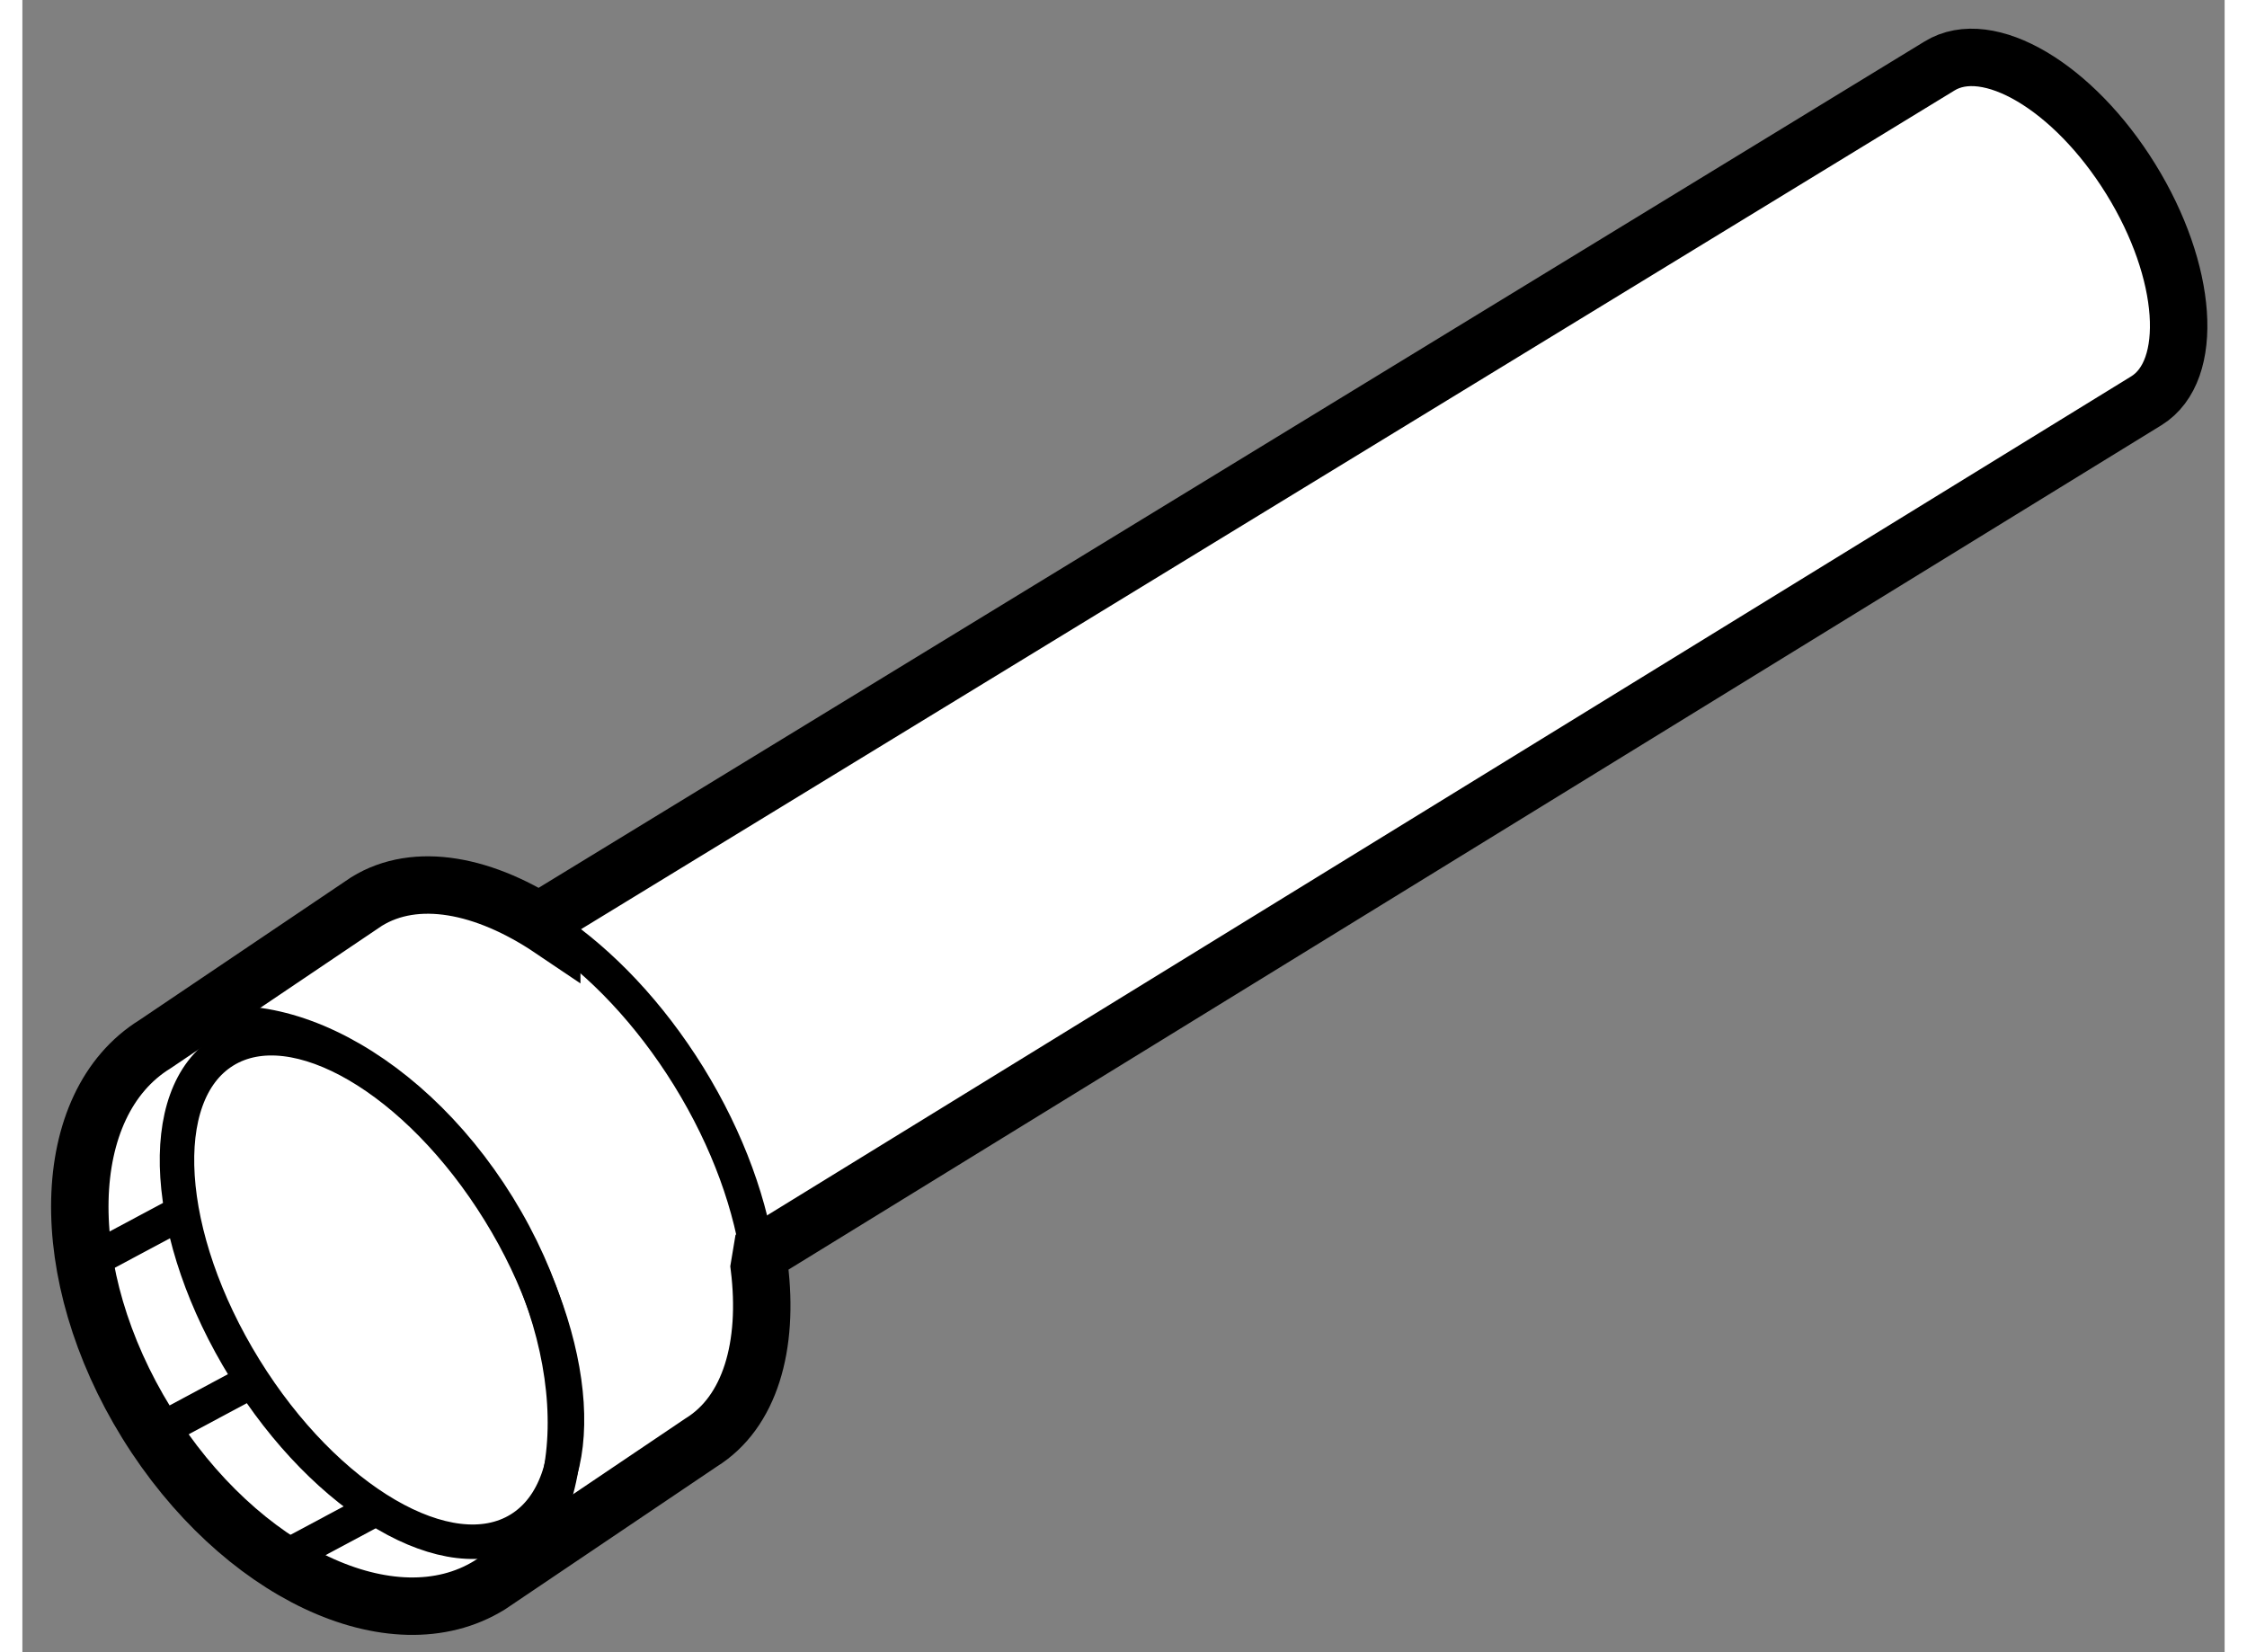<?xml version="1.0" encoding="utf-8"?>
<!-- Generator: Adobe Illustrator 15.1.0, SVG Export Plug-In . SVG Version: 6.00 Build 0)  -->
<!DOCTYPE svg PUBLIC "-//W3C//DTD SVG 1.1//EN" "http://www.w3.org/Graphics/SVG/1.1/DTD/svg11.dtd">
<svg version="1.1" xmlns="http://www.w3.org/2000/svg" xmlns:xlink="http://www.w3.org/1999/xlink" x="0px" y="0px" width="244.8px"
	 height="180px" viewBox="6.323 87.469 19.174 14.385" enable-background="new 0 0 244.8 180" xml:space="preserve">
	
<rect x="6.323" y="87.469" width="19.174" height="14.385" fill="#808080" stroke="none"/>
	
<g><path fill="#FFFFFF" stroke="#000000" stroke-width="0.5" d="M12.739,98.499c0.085,0.689-0.081,1.266-0.506,1.529l-1.842,1.242
			c-0.844,0.522-2.18-0.109-2.985-1.41s-0.772-2.778,0.072-3.3l1.842-1.242c0.429-0.265,1.028-0.151,1.612,0.243l0-0.139
			l12.082-7.378c0.422-0.261,1.168,0.179,1.666,0.984c0.498,0.805,0.558,1.669,0.136,1.93L12.76,98.373L12.739,98.499z"></path><path fill="none" stroke="#000000" stroke-width="0.3" d="M7.479,96.56c0.844-0.522,2.18,0.109,2.985,1.41
			c0.804,1.301,0.772,2.778-0.072,3.3"></path><ellipse transform="matrix(0.851 -0.526 0.526 0.851 -50.487 19.667)" fill="none" stroke="#000000" stroke-width="0.3" cx="9.356" cy="98.654" rx="1.302" ry="2.446"></ellipse><path fill="none" stroke="#000000" stroke-width="0.3" d="M10.933,95.561c0.429,0.289,0.85,0.729,1.191,1.279
			c0.345,0.558,0.551,1.14,0.615,1.659"></path><line fill="none" stroke="#000000" stroke-width="0.3" x1="7.713" y1="98.024" x2="6.824" y2="98.499"></line><line fill="none" stroke="#000000" stroke-width="0.3" x1="8.42" y1="99.439" x2="7.531" y2="99.915"></line><line fill="none" stroke="#000000" stroke-width="0.3" x1="9.437" y1="100.585" x2="8.547" y2="101.061"></line></g>


</svg>